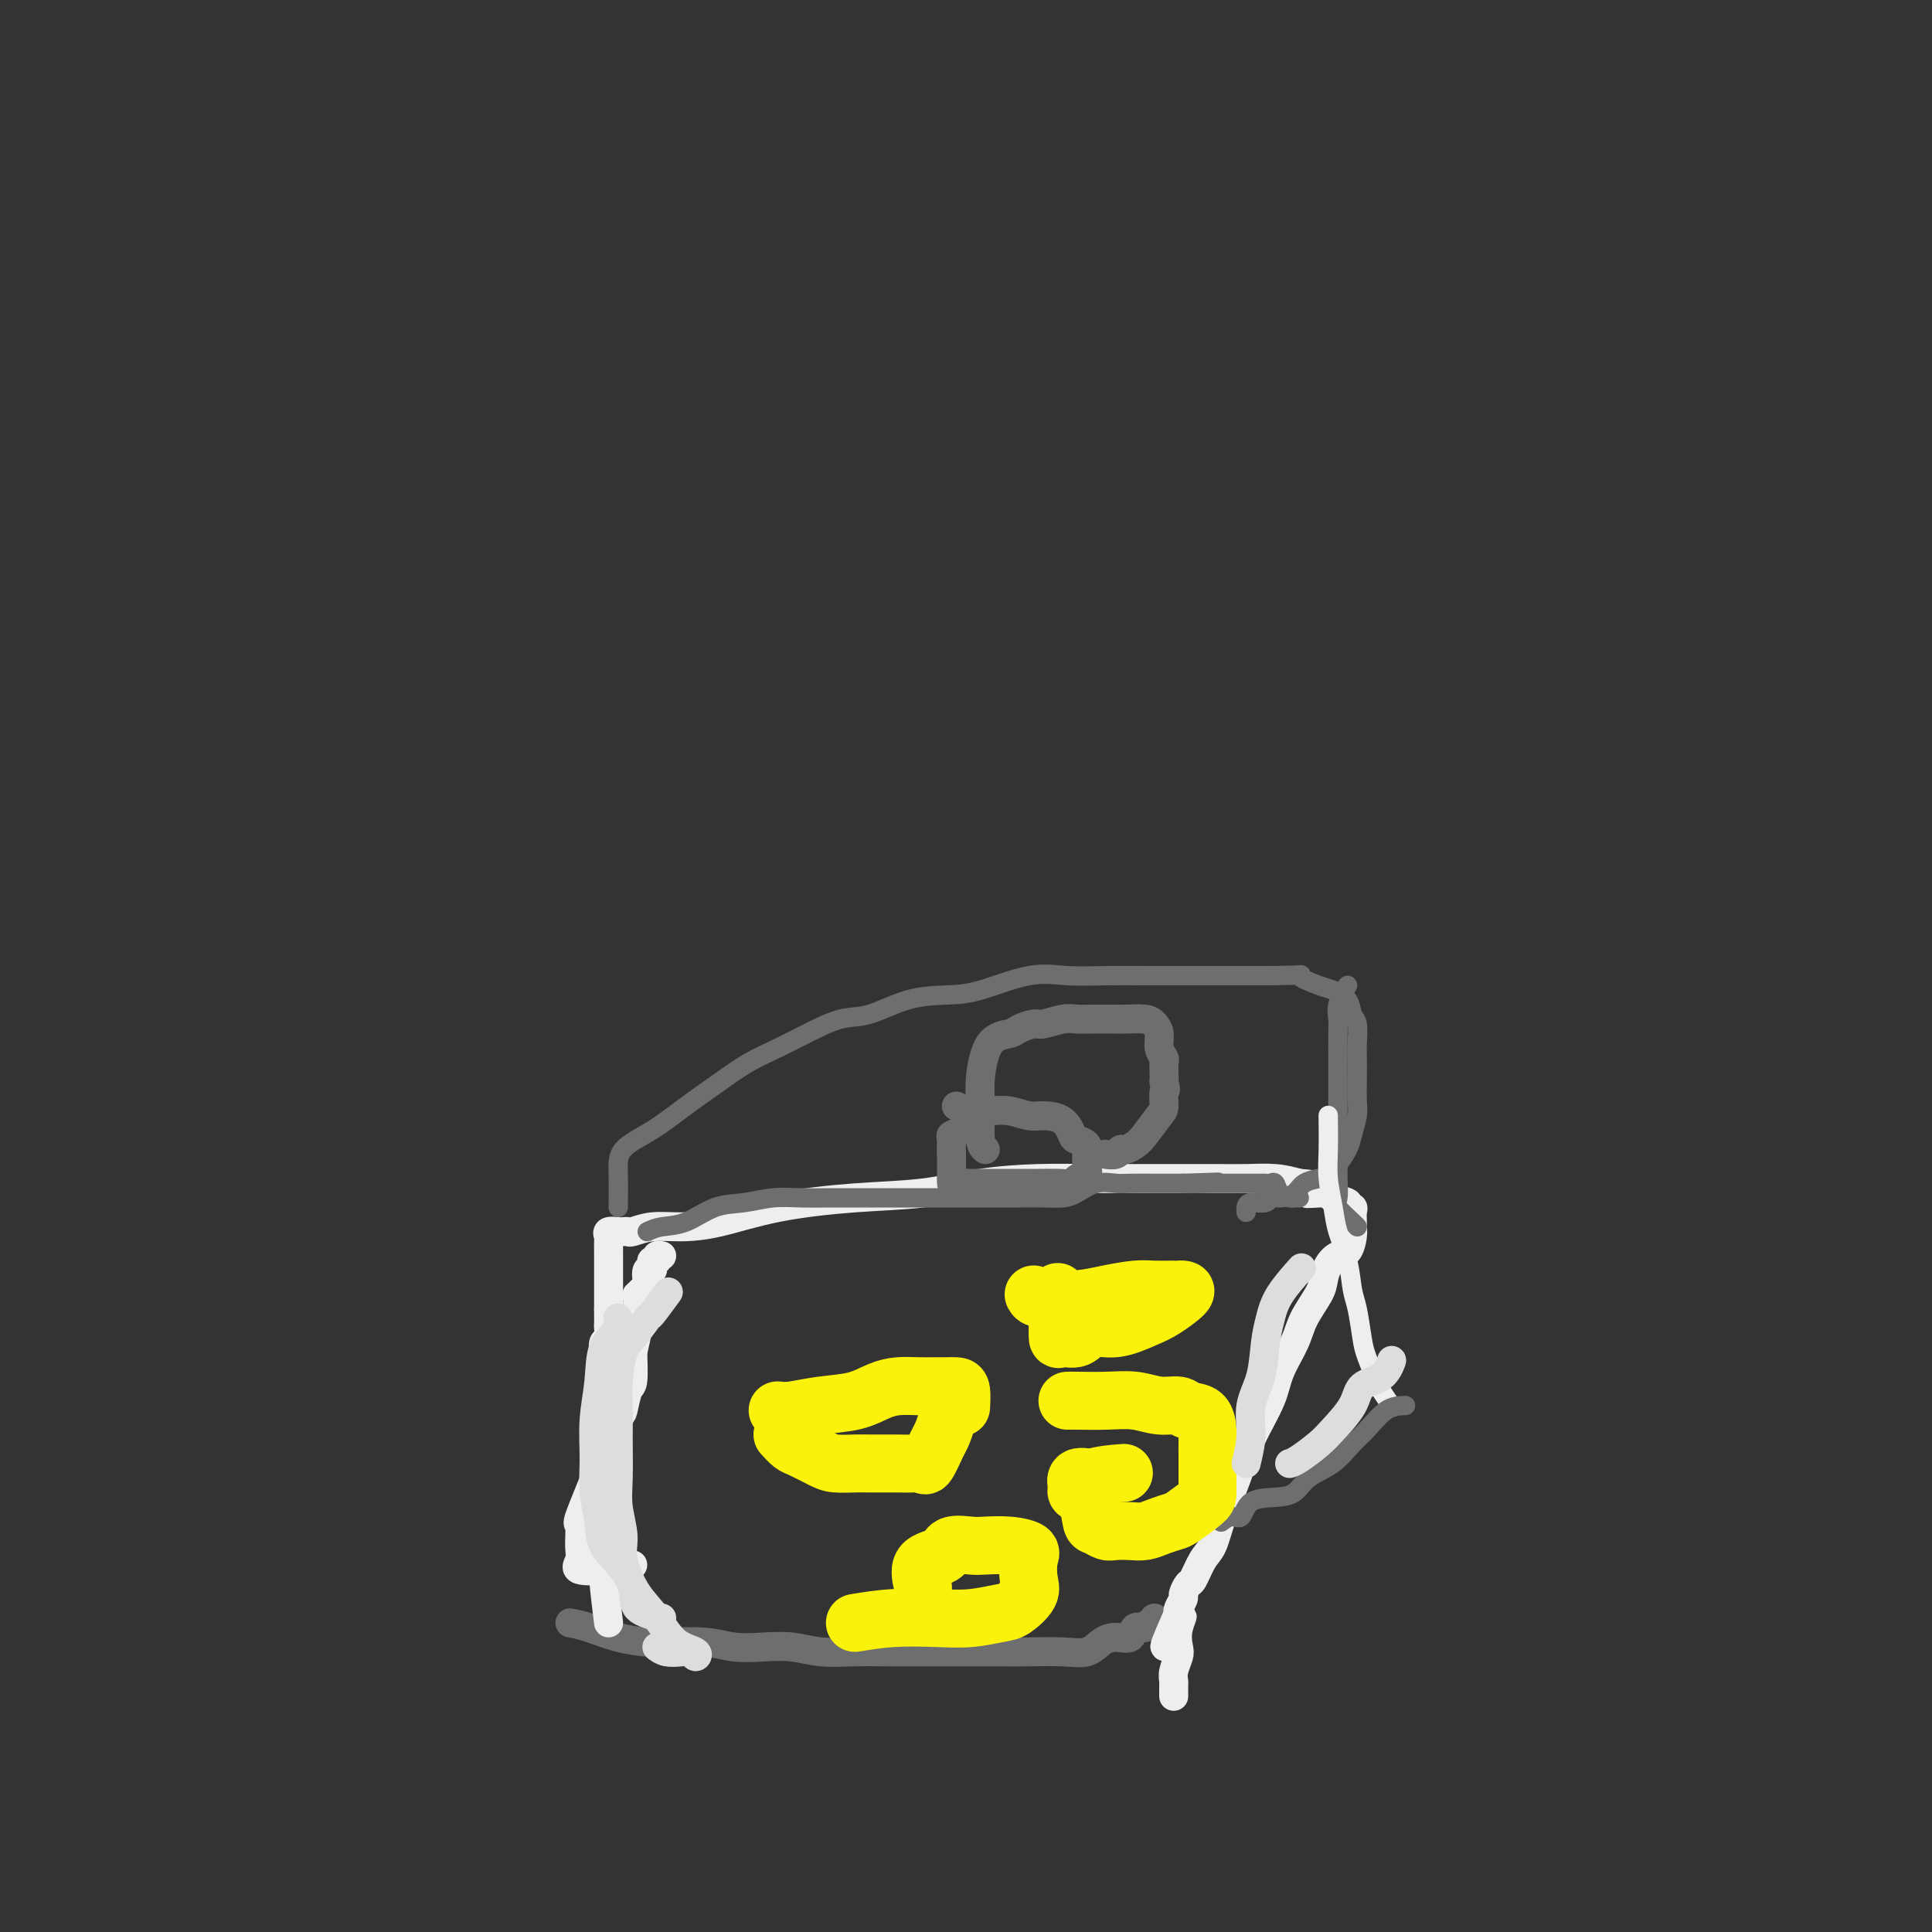 <svg viewBox='0 0 400 400' version='1.1' xmlns='http://www.w3.org/2000/svg' xmlns:xlink='http://www.w3.org/1999/xlink'><rect x="0" y="0" width="400" height="400" fill="#333333" stroke="none"/><g fill='none' stroke='#6D6E70' stroke-width='6' stroke-linecap='round' stroke-linejoin='round'><path d='M118,336c1.175,0.226 2.351,0.452 4,1c1.649,0.548 3.773,1.419 6,2c2.227,0.581 4.558,0.874 6,1c1.442,0.126 1.994,0.085 4,0c2.006,-0.085 5.465,-0.215 8,0c2.535,0.215 4.147,0.776 6,1c1.853,0.224 3.948,0.113 6,0c2.052,-0.113 4.059,-0.226 6,0c1.941,0.226 3.814,0.793 6,1c2.186,0.207 4.685,0.056 7,0c2.315,-0.056 4.448,-0.015 7,0c2.552,0.015 5.525,0.003 8,0c2.475,-0.003 4.451,0.001 7,0c2.549,-0.001 5.669,-0.007 8,0c2.331,0.007 3.873,0.026 6,0c2.127,-0.026 4.840,-0.096 7,0c2.160,0.096 3.768,0.358 5,0c1.232,-0.358 2.088,-1.335 3,-2c0.912,-0.665 1.879,-1.020 3,-1c1.121,0.020 2.395,0.413 3,0c0.605,-0.413 0.540,-1.631 1,-2c0.460,-0.369 1.444,0.111 2,0c0.556,-0.111 0.685,-0.813 1,-1c0.315,-0.187 0.816,0.142 1,0c0.184,-0.142 0.053,-0.755 0,-1c-0.053,-0.245 -0.026,-0.123 0,0'/></g>
<g fill='none' stroke='#EEEEEE' stroke-width='6' stroke-linecap='round' stroke-linejoin='round'><path d='M131,324c-1.433,0.378 -2.867,0.755 -5,1c-2.133,0.245 -4.967,0.356 -6,0c-1.033,-0.356 -0.266,-1.181 0,-2c0.266,-0.819 0.029,-1.632 0,-3c-0.029,-1.368 0.149,-3.291 0,-4c-0.149,-0.709 -0.626,-0.204 0,-2c0.626,-1.796 2.353,-5.892 4,-10c1.647,-4.108 3.212,-8.228 4,-10c0.788,-1.772 0.799,-1.197 1,-2c0.201,-0.803 0.593,-2.986 1,-4c0.407,-1.014 0.831,-0.861 1,-2c0.169,-1.139 0.085,-3.569 0,-6'/><path d='M131,280c1.920,-8.312 1.218,-6.593 1,-7c-0.218,-0.407 0.046,-2.940 0,-4c-0.046,-1.060 -0.401,-0.647 0,-1c0.401,-0.353 1.558,-1.470 2,-2c0.442,-0.530 0.170,-0.472 0,-1c-0.170,-0.528 -0.238,-1.643 0,-2c0.238,-0.357 0.781,0.044 1,0c0.219,-0.044 0.115,-0.534 0,-1c-0.115,-0.466 -0.241,-0.909 0,-1c0.241,-0.091 0.848,0.172 1,0c0.152,-0.172 -0.151,-0.777 0,-1c0.151,-0.223 0.758,-0.064 1,0c0.242,0.064 0.121,0.032 0,0'/><path d='M126,336c-0.423,-3.385 -0.845,-6.770 -1,-9c-0.155,-2.230 -0.041,-3.307 0,-5c0.041,-1.693 0.011,-4.004 0,-5c-0.011,-0.996 -0.003,-0.679 0,-3c0.003,-2.321 0.001,-7.282 0,-10c-0.001,-2.718 -0.000,-3.193 0,-4c0.000,-0.807 0.000,-1.946 0,-3c-0.000,-1.054 0.000,-2.024 0,-3c-0.000,-0.976 -0.000,-1.957 0,-3c0.000,-1.043 0.000,-2.148 0,-3c-0.000,-0.852 -0.001,-1.451 0,-2c0.001,-0.549 0.004,-1.049 0,-2c-0.004,-0.951 -0.015,-2.353 0,-3c0.015,-0.647 0.057,-0.541 0,-1c-0.057,-0.459 -0.211,-1.485 0,-2c0.211,-0.515 0.789,-0.519 1,-1c0.211,-0.481 0.057,-1.438 0,-2c-0.057,-0.562 -0.015,-0.728 0,-1c0.015,-0.272 0.004,-0.650 0,-1c-0.004,-0.350 -0.001,-0.671 0,-1c0.001,-0.329 0.001,-0.664 0,-1'/><path d='M126,271c-0.000,-10.458 -0.000,-4.101 0,-2c0.000,2.101 0.000,-0.052 0,-1c-0.000,-0.948 -0.000,-0.692 0,-1c0.000,-0.308 0.000,-1.181 0,-2c-0.000,-0.819 -0.000,-1.585 0,-2c0.000,-0.415 0.001,-0.478 0,-1c-0.001,-0.522 -0.002,-1.503 0,-2c0.002,-0.497 0.007,-0.512 0,-1c-0.007,-0.488 -0.027,-1.451 0,-2c0.027,-0.549 0.102,-0.683 0,-1c-0.102,-0.317 -0.380,-0.816 0,-1c0.380,-0.184 1.419,-0.053 2,0c0.581,0.053 0.705,0.029 1,0c0.295,-0.029 0.762,-0.061 1,0c0.238,0.061 0.246,0.217 1,0c0.754,-0.217 2.254,-0.808 4,-1c1.746,-0.192 3.740,0.013 6,0c2.260,-0.013 4.788,-0.245 8,-1c3.212,-0.755 7.110,-2.034 12,-3c4.890,-0.966 10.773,-1.618 16,-2c5.227,-0.382 9.798,-0.495 14,-1c4.202,-0.505 8.035,-1.403 12,-2c3.965,-0.597 8.061,-0.892 12,-1c3.939,-0.108 7.721,-0.029 11,0c3.279,0.029 6.056,0.007 9,0c2.944,-0.007 6.054,0.001 9,0c2.946,-0.001 5.728,-0.011 8,0c2.272,0.011 4.035,0.041 6,0c1.965,-0.041 4.133,-0.155 6,0c1.867,0.155 3.434,0.577 5,1'/><path d='M269,245c8.644,0.621 3.254,1.673 2,2c-1.254,0.327 1.629,-0.071 3,0c1.371,0.071 1.229,0.609 2,1c0.771,0.391 2.455,0.633 3,1c0.545,0.367 -0.050,0.857 0,1c0.050,0.143 0.746,-0.062 1,0c0.254,0.062 0.066,0.391 0,1c-0.066,0.609 -0.009,1.496 0,2c0.009,0.504 -0.029,0.623 0,1c0.029,0.377 0.123,1.010 0,2c-0.123,0.990 -0.465,2.335 -1,3c-0.535,0.665 -1.264,0.648 -2,1c-0.736,0.352 -1.480,1.071 -2,2c-0.520,0.929 -0.815,2.067 -1,3c-0.185,0.933 -0.260,1.660 -1,3c-0.740,1.340 -2.144,3.293 -3,5c-0.856,1.707 -1.162,3.167 -2,5c-0.838,1.833 -2.206,4.039 -3,6c-0.794,1.961 -1.014,3.677 -2,6c-0.986,2.323 -2.739,5.253 -4,8c-1.261,2.747 -2.029,5.311 -3,8c-0.971,2.689 -2.144,5.503 -3,8c-0.856,2.497 -1.396,4.676 -2,6c-0.604,1.324 -1.271,1.793 -2,3c-0.729,1.207 -1.520,3.153 -2,4c-0.480,0.847 -0.651,0.594 -1,1c-0.349,0.406 -0.877,1.470 -1,2c-0.123,0.530 0.159,0.527 0,1c-0.159,0.473 -0.760,1.421 -1,2c-0.240,0.579 -0.120,0.790 0,1'/><path d='M244,334c-5.570,12.518 -1.496,4.814 0,2c1.496,-2.814 0.415,-0.737 0,1c-0.415,1.737 -0.164,3.133 0,4c0.164,0.867 0.240,1.207 0,2c-0.240,0.793 -0.796,2.041 -1,3c-0.204,0.959 -0.055,1.628 0,2c0.055,0.372 0.015,0.446 0,1c-0.015,0.554 -0.004,1.587 0,2c0.004,0.413 0.002,0.207 0,0'/></g>
<g fill='none' stroke='#6D6E70' stroke-width='4' stroke-linecap='round' stroke-linejoin='round'><path d='M134,255c0.845,-0.394 1.691,-0.789 3,-1c1.309,-0.211 3.083,-0.239 5,-1c1.917,-0.761 3.979,-2.257 6,-3c2.021,-0.743 4.002,-0.735 6,-1c1.998,-0.265 4.014,-0.803 6,-1c1.986,-0.197 3.943,-0.053 6,0c2.057,0.053 4.215,0.014 6,0c1.785,-0.014 3.197,-0.004 5,0c1.803,0.004 3.998,0.001 6,0c2.002,-0.001 3.812,-0.000 5,0c1.188,0.000 1.754,0.000 3,0c1.246,-0.000 3.171,0.000 5,0c1.829,-0.000 3.563,-0.000 5,0c1.437,0.000 2.576,0.001 4,0c1.424,-0.001 3.132,-0.002 4,0c0.868,0.002 0.895,0.007 2,0c1.105,-0.007 3.286,-0.026 5,0c1.714,0.026 2.959,0.098 4,0c1.041,-0.098 1.876,-0.366 3,-1c1.124,-0.634 2.537,-1.634 4,-2c1.463,-0.366 2.978,-0.098 4,0c1.022,0.098 1.552,0.026 3,0c1.448,-0.026 3.813,-0.007 5,0c1.187,0.007 1.196,0.002 2,0c0.804,-0.002 2.402,-0.001 4,0'/><path d='M245,245c13.442,-0.464 4.548,-0.124 2,0c-2.548,0.124 1.252,0.033 3,0c1.748,-0.033 1.446,-0.009 2,0c0.554,0.009 1.966,0.002 3,0c1.034,-0.002 1.692,-0.000 2,0c0.308,0.000 0.268,-0.002 1,0c0.732,0.002 2.237,0.007 3,0c0.763,-0.007 0.786,-0.026 1,0c0.214,0.026 0.620,0.098 1,0c0.380,-0.098 0.732,-0.366 1,0c0.268,0.366 0.450,1.366 1,2c0.550,0.634 1.467,0.902 2,1c0.533,0.098 0.682,0.026 1,0c0.318,-0.026 0.805,-0.008 1,0c0.195,0.008 0.097,0.004 0,0'/><path d='M128,250c0.024,-2.482 0.049,-4.964 0,-7c-0.049,-2.036 -0.171,-3.626 1,-5c1.171,-1.374 3.635,-2.531 6,-4c2.365,-1.469 4.633,-3.249 7,-5c2.367,-1.751 4.835,-3.471 7,-5c2.165,-1.529 4.029,-2.866 6,-4c1.971,-1.134 4.050,-2.066 6,-3c1.950,-0.934 3.770,-1.872 6,-3c2.230,-1.128 4.871,-2.447 7,-3c2.129,-0.553 3.747,-0.342 6,-1c2.253,-0.658 5.142,-2.187 8,-3c2.858,-0.813 5.686,-0.911 8,-1c2.314,-0.089 4.116,-0.167 7,-1c2.884,-0.833 6.852,-2.419 10,-3c3.148,-0.581 5.478,-0.156 8,0c2.522,0.156 5.237,0.042 8,0c2.763,-0.042 5.575,-0.011 8,0c2.425,0.011 4.465,0.003 7,0c2.535,-0.003 5.567,-0.001 8,0c2.433,0.001 4.267,0.000 6,0c1.733,-0.000 3.367,-0.000 5,0'/><path d='M263,202c8.888,-0.111 6.107,-0.387 6,0c-0.107,0.387 2.458,1.439 4,2c1.542,0.561 2.059,0.632 3,1c0.941,0.368 2.305,1.031 3,2c0.695,0.969 0.722,2.242 1,3c0.278,0.758 0.806,1.001 1,2c0.194,0.999 0.053,2.755 0,4c-0.053,1.245 -0.017,1.978 0,3c0.017,1.022 0.017,2.331 0,4c-0.017,1.669 -0.049,3.698 0,5c0.049,1.302 0.181,1.879 0,3c-0.181,1.121 -0.674,2.788 -1,4c-0.326,1.212 -0.484,1.970 -1,3c-0.516,1.030 -1.391,2.332 -2,3c-0.609,0.668 -0.951,0.701 -1,1c-0.049,0.299 0.196,0.864 0,1c-0.196,0.136 -0.833,-0.158 -1,0c-0.167,0.158 0.136,0.767 0,1c-0.136,0.233 -0.711,0.091 -1,0c-0.289,-0.091 -0.291,-0.131 -1,0c-0.709,0.131 -2.124,0.431 -3,1c-0.876,0.569 -1.212,1.406 -2,2c-0.788,0.594 -2.029,0.947 -3,1c-0.971,0.053 -1.672,-0.192 -2,0c-0.328,0.192 -0.284,0.822 -1,1c-0.716,0.178 -2.192,-0.097 -3,0c-0.808,0.097 -0.948,0.564 -1,1c-0.052,0.436 -0.015,0.839 0,1c0.015,0.161 0.007,0.081 0,0'/><path d='M279,204c-0.845,1.399 -1.691,2.798 -2,4c-0.309,1.202 -0.083,2.208 0,3c0.083,0.792 0.022,1.371 0,3c-0.022,1.629 -0.006,4.307 0,6c0.006,1.693 0.002,2.401 0,3c-0.002,0.599 -0.000,1.090 0,2c0.000,0.910 0.000,2.238 0,3c-0.000,0.762 0.000,0.957 0,2c-0.000,1.043 -0.000,2.935 0,4c0.000,1.065 0.001,1.304 0,2c-0.001,0.696 -0.003,1.848 0,3c0.003,1.152 0.011,2.305 0,3c-0.011,0.695 -0.041,0.932 0,2c0.041,1.068 0.155,2.966 0,4c-0.155,1.034 -0.578,1.205 0,2c0.578,0.795 2.155,2.214 3,3c0.845,0.786 0.956,0.939 1,1c0.044,0.061 0.022,0.031 0,0'/></g>
<g fill='none' stroke='#EEEEEE' stroke-width='4' stroke-linecap='round' stroke-linejoin='round'><path d='M275,231c-0.007,-0.115 -0.014,-0.231 0,1c0.014,1.231 0.049,3.807 0,6c-0.049,2.193 -0.182,4.001 0,6c0.182,1.999 0.679,4.188 1,6c0.321,1.812 0.468,3.248 1,5c0.532,1.752 1.451,3.821 2,6c0.549,2.179 0.729,4.468 1,6c0.271,1.532 0.635,2.306 1,4c0.365,1.694 0.732,4.307 1,6c0.268,1.693 0.436,2.465 1,4c0.564,1.535 1.522,3.834 2,5c0.478,1.166 0.475,1.198 1,2c0.525,0.802 1.579,2.372 2,3c0.421,0.628 0.211,0.314 0,0'/></g>
<g fill='none' stroke='#6D6E70' stroke-width='4' stroke-linecap='round' stroke-linejoin='round'><path d='M291,291c-1.306,0.033 -2.611,0.066 -4,1c-1.389,0.934 -2.860,2.768 -4,4c-1.140,1.232 -1.948,1.861 -3,3c-1.052,1.139 -2.348,2.789 -4,4c-1.652,1.211 -3.660,1.982 -5,3c-1.340,1.018 -2.011,2.282 -3,3c-0.989,0.718 -2.297,0.890 -4,1c-1.703,0.110 -3.802,0.159 -5,1c-1.198,0.841 -1.496,2.473 -2,3c-0.504,0.527 -1.212,-0.050 -2,0c-0.788,0.050 -1.654,0.729 -2,1c-0.346,0.271 -0.173,0.136 0,0'/></g>
<g fill='none' stroke='#FBF20B' stroke-width='12' stroke-linecap='round' stroke-linejoin='round'><path d='M161,292c0.767,0.097 1.534,0.194 3,0c1.466,-0.194 3.630,-0.679 6,-1c2.370,-0.321 4.946,-0.478 7,-1c2.054,-0.522 3.586,-1.408 5,-2c1.414,-0.592 2.711,-0.891 4,-1c1.289,-0.109 2.570,-0.028 4,0c1.430,0.028 3.010,0.005 4,0c0.990,-0.005 1.390,0.010 2,0c0.610,-0.010 1.432,-0.044 2,0c0.568,0.044 0.884,0.166 1,1c0.116,0.834 0.033,2.381 0,3c-0.033,0.619 -0.017,0.309 0,0'/><path d='M162,297c0.723,0.785 1.447,1.569 2,2c0.553,0.431 0.937,0.508 2,1c1.063,0.492 2.806,1.400 4,2c1.194,0.600 1.838,0.893 3,1c1.162,0.107 2.843,0.029 4,0c1.157,-0.029 1.792,-0.009 3,0c1.208,0.009 2.991,0.006 4,0c1.009,-0.006 1.244,-0.015 2,0c0.756,0.015 2.034,0.055 3,0c0.966,-0.055 1.622,-0.206 2,0c0.378,0.206 0.480,0.770 1,0c0.520,-0.770 1.460,-2.875 2,-4c0.540,-1.125 0.681,-1.270 1,-2c0.319,-0.730 0.818,-2.045 1,-3c0.182,-0.955 0.049,-1.549 0,-2c-0.049,-0.451 -0.013,-0.760 0,-1c0.013,-0.240 0.004,-0.411 0,-1c-0.004,-0.589 -0.001,-1.597 0,-2c0.001,-0.403 0.001,-0.202 0,0'/><path d='M221,290c0.315,-0.009 0.630,-0.017 2,0c1.370,0.017 3.794,0.061 6,0c2.206,-0.061 4.195,-0.225 6,0c1.805,0.225 3.426,0.841 5,1c1.574,0.159 3.101,-0.139 4,0c0.899,0.139 1.169,0.716 2,1c0.831,0.284 2.223,0.276 3,1c0.777,0.724 0.940,2.180 1,3c0.060,0.820 0.016,1.005 0,2c-0.016,0.995 -0.004,2.799 0,4c0.004,1.201 -0.000,1.799 0,3c0.000,1.201 0.005,3.004 0,4c-0.005,0.996 -0.021,1.185 -1,2c-0.979,0.815 -2.922,2.257 -4,3c-1.078,0.743 -1.290,0.787 -2,1c-0.710,0.213 -1.919,0.594 -3,1c-1.081,0.406 -2.033,0.837 -3,1c-0.967,0.163 -1.947,0.057 -3,0c-1.053,-0.057 -2.179,-0.067 -3,0c-0.821,0.067 -1.338,0.211 -2,0c-0.662,-0.211 -1.469,-0.776 -2,-1c-0.531,-0.224 -0.785,-0.106 -1,-1c-0.215,-0.894 -0.389,-2.800 -1,-4c-0.611,-1.200 -1.659,-1.693 -2,-2c-0.341,-0.307 0.023,-0.429 0,-1c-0.023,-0.571 -0.435,-1.592 0,-2c0.435,-0.408 1.718,-0.204 3,0'/><path d='M226,306c1.800,-0.689 4.800,-0.911 6,-1c1.200,-0.089 0.600,-0.044 0,0'/><path d='M177,336c2.530,-0.415 5.061,-0.831 8,-1c2.939,-0.169 6.287,-0.093 9,0c2.713,0.093 4.790,0.203 7,0c2.210,-0.203 4.553,-0.719 6,-1c1.447,-0.281 1.998,-0.327 3,-1c1.002,-0.673 2.454,-1.974 3,-3c0.546,-1.026 0.186,-1.778 0,-3c-0.186,-1.222 -0.197,-2.916 0,-4c0.197,-1.084 0.603,-1.560 0,-2c-0.603,-0.440 -2.214,-0.843 -4,-1c-1.786,-0.157 -3.748,-0.066 -5,0c-1.252,0.066 -1.796,0.109 -3,0c-1.204,-0.109 -3.069,-0.368 -4,0c-0.931,0.368 -0.929,1.364 -2,2c-1.071,0.636 -3.215,0.914 -4,2c-0.785,1.086 -0.210,2.982 0,4c0.210,1.018 0.057,1.159 0,2c-0.057,0.841 -0.016,2.383 0,3c0.016,0.617 0.008,0.308 0,0'/><path d='M214,268c0.192,0.400 0.385,0.801 2,1c1.615,0.199 4.654,0.197 7,0c2.346,-0.197 4.001,-0.589 6,-1c1.999,-0.411 4.342,-0.843 6,-1c1.658,-0.157 2.630,-0.041 4,0c1.370,0.041 3.139,0.007 4,0c0.861,-0.007 0.813,0.014 1,0c0.187,-0.014 0.610,-0.062 1,0c0.390,0.062 0.747,0.235 0,1c-0.747,0.765 -2.597,2.122 -4,3c-1.403,0.878 -2.358,1.278 -4,2c-1.642,0.722 -3.971,1.765 -6,2c-2.029,0.235 -3.759,-0.340 -5,0c-1.241,0.340 -1.993,1.593 -3,2c-1.007,0.407 -2.270,-0.032 -3,0c-0.730,0.032 -0.928,0.534 -1,0c-0.072,-0.534 -0.019,-2.105 0,-4c0.019,-1.895 0.006,-4.113 0,-5c-0.006,-0.887 -0.003,-0.444 0,0'/></g>
<g fill='none' stroke='#6D6E70' stroke-width='6' stroke-linecap='round' stroke-linejoin='round'><path d='M198,229c0.908,0.414 1.817,0.829 3,1c1.183,0.171 2.642,0.099 4,0c1.358,-0.099 2.616,-0.226 4,0c1.384,0.226 2.894,0.806 4,1c1.106,0.194 1.806,0.002 3,0c1.194,-0.002 2.880,0.187 4,1c1.120,0.813 1.673,2.249 2,3c0.327,0.751 0.427,0.817 1,1c0.573,0.183 1.620,0.483 2,1c0.380,0.517 0.095,1.252 0,2c-0.095,0.748 0.001,1.511 0,2c-0.001,0.489 -0.099,0.705 0,1c0.099,0.295 0.397,0.667 0,1c-0.397,0.333 -1.488,0.625 -2,1c-0.512,0.375 -0.446,0.833 -1,1c-0.554,0.167 -1.728,0.045 -3,0c-1.272,-0.045 -2.643,-0.012 -4,0c-1.357,0.012 -2.700,0.003 -4,0c-1.300,-0.003 -2.559,0.001 -4,0c-1.441,-0.001 -3.066,-0.006 -4,0c-0.934,0.006 -1.179,0.024 -2,0c-0.821,-0.024 -2.220,-0.089 -3,0c-0.780,0.089 -0.941,0.333 -1,0c-0.059,-0.333 -0.016,-1.244 0,-2c0.016,-0.756 0.005,-1.359 0,-2c-0.005,-0.641 -0.002,-1.321 0,-2'/><path d='M197,239c-0.130,-1.556 0.046,-2.445 0,-3c-0.046,-0.555 -0.313,-0.776 0,-1c0.313,-0.224 1.208,-0.452 2,-1c0.792,-0.548 1.483,-1.417 2,-2c0.517,-0.583 0.862,-0.881 1,-1c0.138,-0.119 0.069,-0.060 0,0'/><path d='M204,238c-0.420,-0.344 -0.841,-0.687 -1,-2c-0.159,-1.313 -0.057,-3.595 0,-5c0.057,-1.405 0.069,-1.934 0,-3c-0.069,-1.066 -0.218,-2.668 0,-5c0.218,-2.332 0.805,-5.394 2,-7c1.195,-1.606 2.998,-1.754 4,-2c1.002,-0.246 1.202,-0.588 2,-1c0.798,-0.412 2.192,-0.895 3,-1c0.808,-0.105 1.029,0.168 2,0c0.971,-0.168 2.691,-0.777 4,-1c1.309,-0.223 2.206,-0.060 3,0c0.794,0.060 1.483,0.019 3,0c1.517,-0.019 3.860,-0.014 5,0c1.140,0.014 1.075,0.038 2,0c0.925,-0.038 2.840,-0.136 4,0c1.160,0.136 1.565,0.508 2,1c0.435,0.492 0.901,1.104 1,2c0.099,0.896 -0.170,2.074 0,3c0.170,0.926 0.777,1.599 1,2c0.223,0.401 0.060,0.531 0,1c-0.060,0.469 -0.017,1.277 0,2c0.017,0.723 0.009,1.362 0,2'/><path d='M241,224c0.614,2.299 0.148,1.547 0,2c-0.148,0.453 0.020,2.111 0,3c-0.020,0.889 -0.229,1.008 -1,2c-0.771,0.992 -2.103,2.858 -3,4c-0.897,1.142 -1.358,1.560 -2,2c-0.642,0.440 -1.465,0.902 -2,1c-0.535,0.098 -0.783,-0.170 -1,0c-0.217,0.170 -0.405,0.776 -1,1c-0.595,0.224 -1.599,0.064 -2,0c-0.401,-0.064 -0.201,-0.032 0,0'/></g>
<g fill='none' stroke='#DDDDDD' stroke-width='6' stroke-linecap='round' stroke-linejoin='round'><path d='M267,303c0.453,-0.141 0.906,-0.283 2,-1c1.094,-0.717 2.828,-2.011 4,-3c1.172,-0.989 1.782,-1.674 3,-3c1.218,-1.326 3.045,-3.295 4,-5c0.955,-1.705 1.040,-3.148 2,-4c0.960,-0.852 2.797,-1.114 4,-2c1.203,-0.886 1.772,-2.396 2,-3c0.228,-0.604 0.114,-0.302 0,0'/><path d='M136,341c0.560,0.413 1.120,0.826 2,1c0.880,0.174 2.080,0.110 3,0c0.920,-0.110 1.559,-0.265 2,0c0.441,0.265 0.683,0.950 1,1c0.317,0.050 0.708,-0.533 0,-1c-0.708,-0.467 -2.516,-0.816 -4,-2c-1.484,-1.184 -2.645,-3.203 -4,-5c-1.355,-1.797 -2.903,-3.371 -4,-5c-1.097,-1.629 -1.744,-3.314 -3,-5c-1.256,-1.686 -3.122,-3.372 -4,-5c-0.878,-1.628 -0.768,-3.199 -1,-5c-0.232,-1.801 -0.808,-3.833 -1,-6c-0.192,-2.167 -0.002,-4.471 0,-7c0.002,-2.529 -0.185,-5.284 0,-8c0.185,-2.716 0.743,-5.394 1,-8c0.257,-2.606 0.213,-5.142 1,-7c0.787,-1.858 2.404,-3.039 3,-4c0.596,-0.961 0.170,-1.703 0,-2c-0.170,-0.297 -0.085,-0.148 0,0'/><path d='M137,335c-2.063,-0.544 -4.126,-1.089 -5,-2c-0.874,-0.911 -0.560,-2.190 -1,-4c-0.440,-1.810 -1.635,-4.153 -2,-6c-0.365,-1.847 0.098,-3.199 0,-5c-0.098,-1.801 -0.759,-4.051 -1,-6c-0.241,-1.949 -0.062,-3.597 0,-6c0.062,-2.403 0.007,-5.562 0,-8c-0.007,-2.438 0.034,-4.157 0,-6c-0.034,-1.843 -0.141,-3.810 0,-6c0.141,-2.190 0.532,-4.602 1,-6c0.468,-1.398 1.012,-1.784 2,-3c0.988,-1.216 2.419,-3.264 3,-4c0.581,-0.736 0.310,-0.160 1,-1c0.690,-0.840 2.340,-3.097 3,-4c0.660,-0.903 0.330,-0.451 0,0'/><path d='M258,303c0.477,-1.990 0.954,-3.981 1,-6c0.046,-2.019 -0.338,-4.068 0,-6c0.338,-1.932 1.398,-3.748 2,-6c0.602,-2.252 0.747,-4.940 1,-7c0.253,-2.060 0.614,-3.490 1,-5c0.386,-1.510 0.796,-3.099 2,-5c1.204,-1.901 3.201,-4.115 4,-5c0.799,-0.885 0.399,-0.443 0,0'/></g>
</svg>